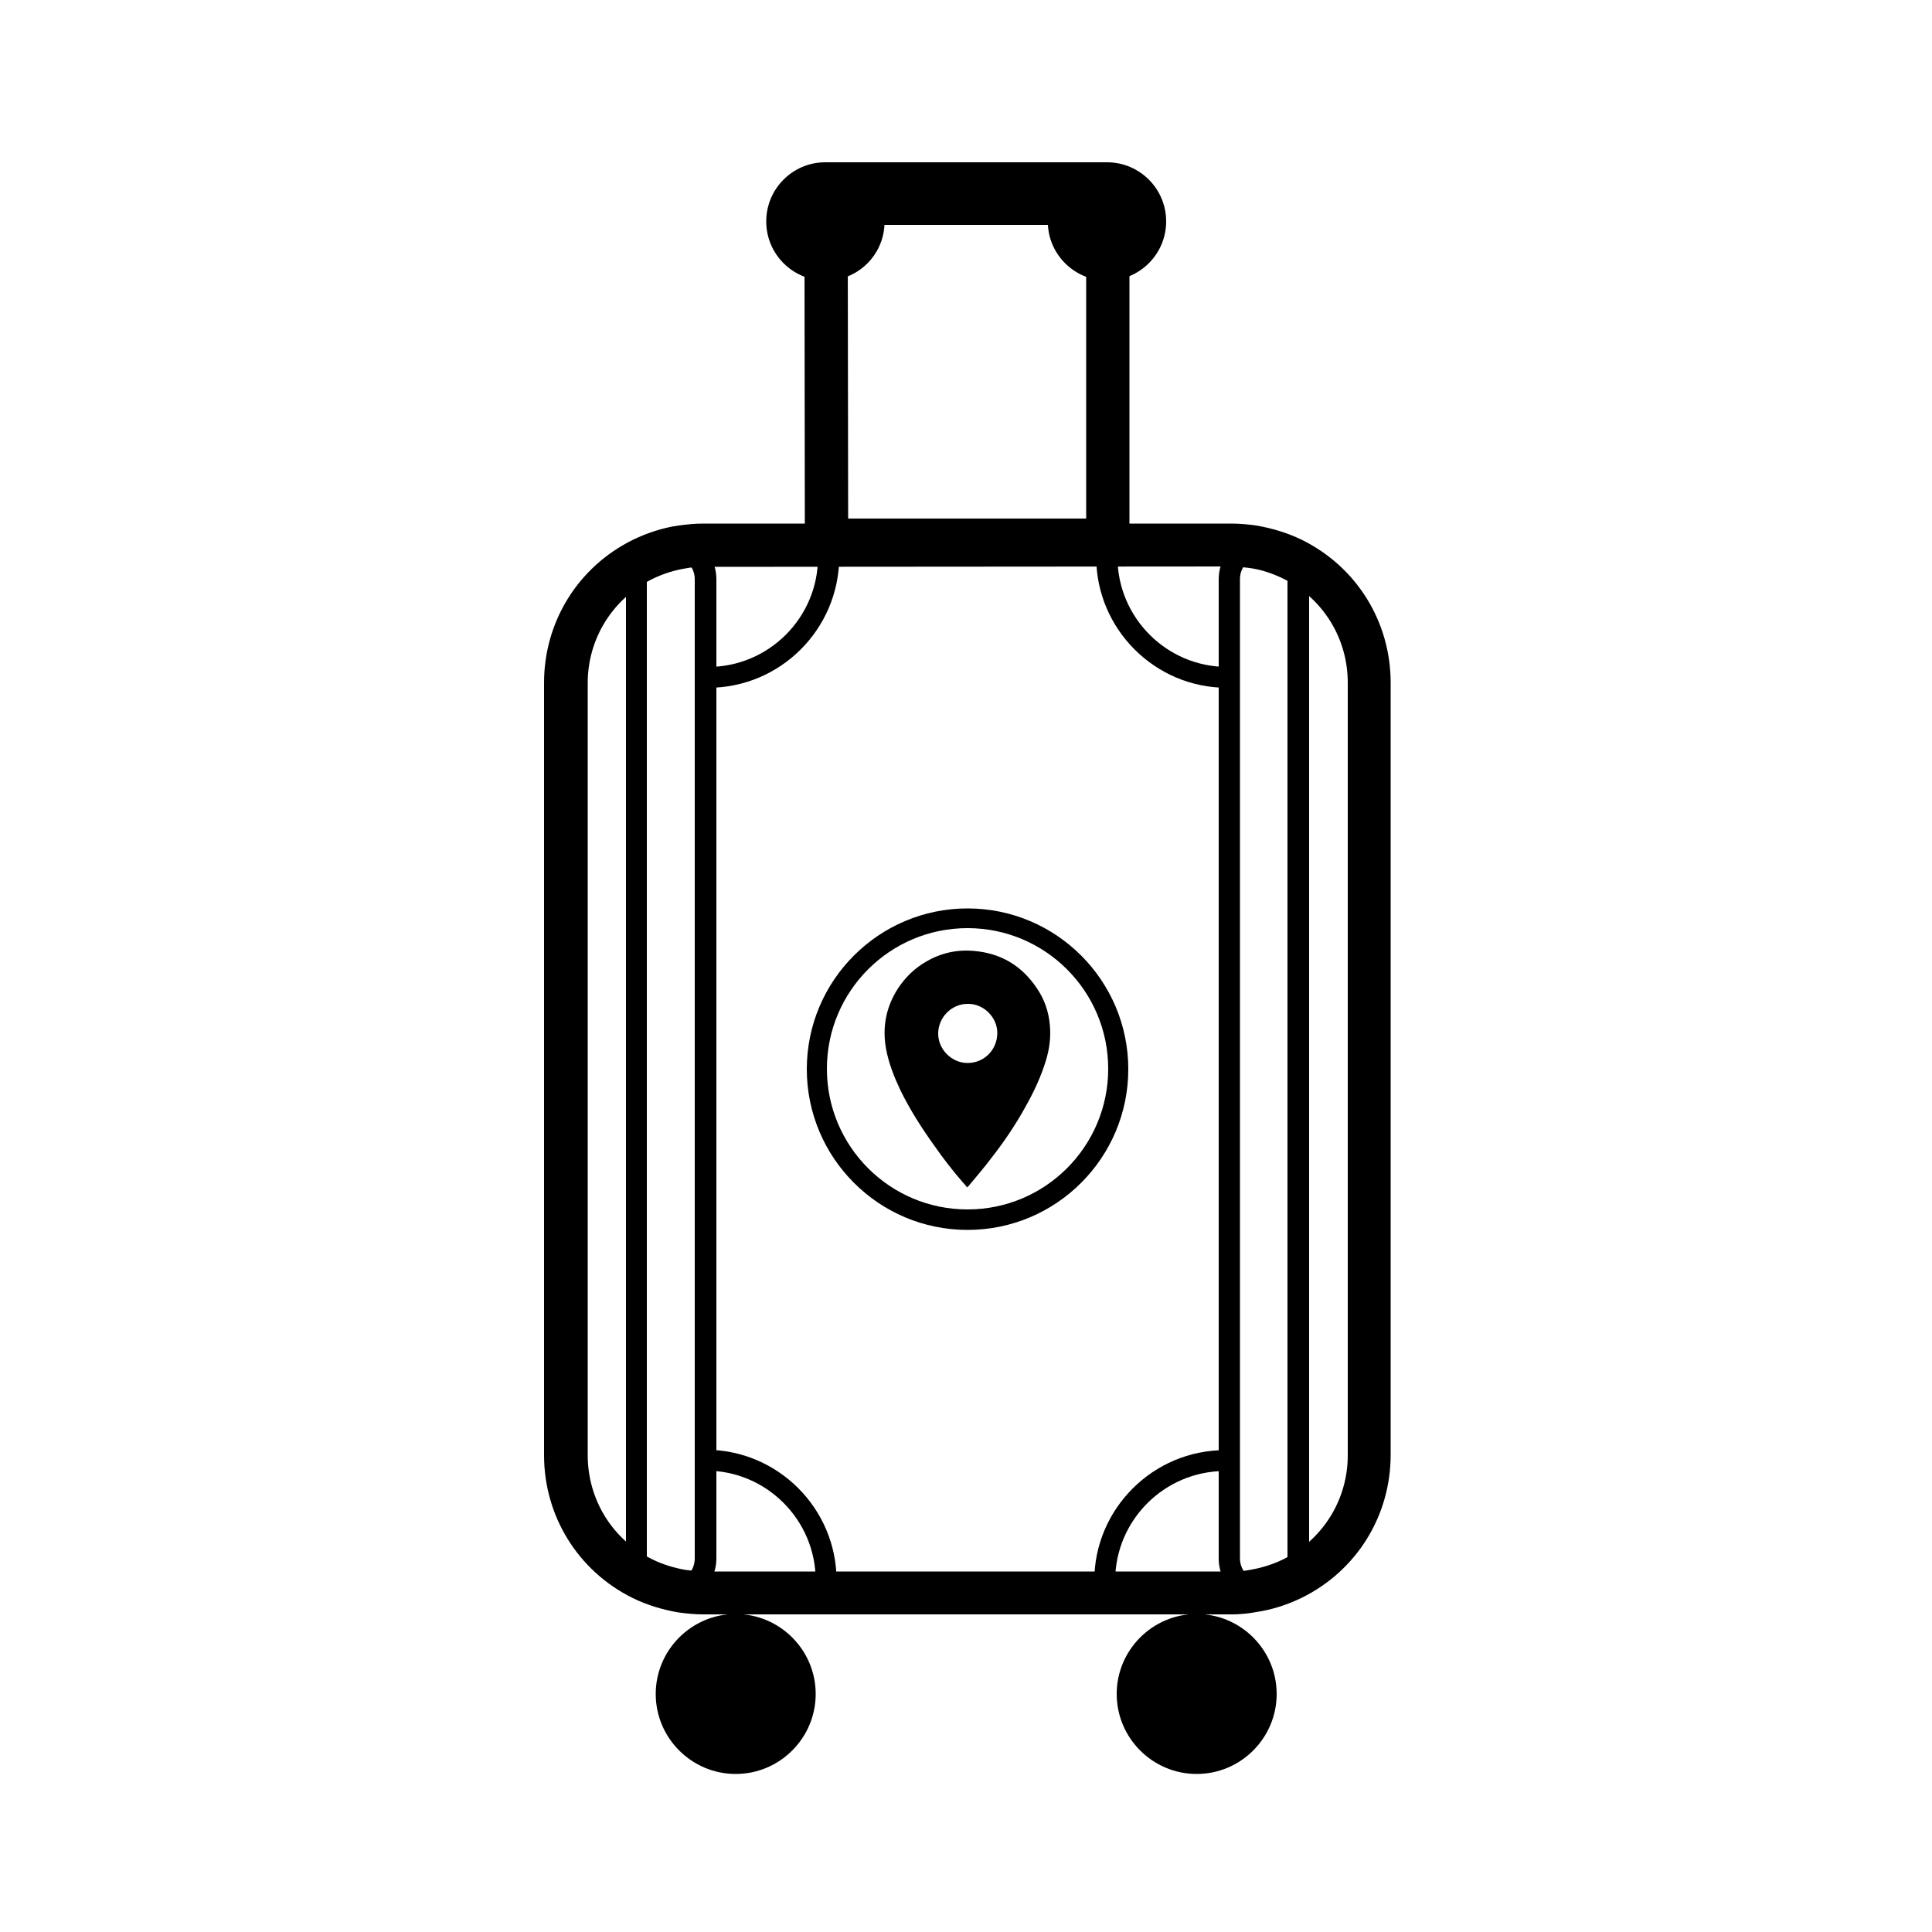 <?xml version="1.0" encoding="UTF-8"?>
<svg data-bbox="140.8 42 219.1 417.1" viewBox="0 0 500 500" xmlns="http://www.w3.org/2000/svg" data-type="shape">
    <g>
        <path d="M309.7 417.7c11.4 0 20.7 9.3 20.7 20.7s-9.3 20.7-20.7 20.7-20.7-9.3-20.7-20.7 9.3-20.7 20.7-20.7"/>
        <path d="M271.7 265.3c.3 3.1-.1 6.1-1 9.1-1.3 4.3-3.2 8.3-5.4 12.2-2.6 4.7-5.6 9.1-8.9 13.3-1.8 2.4-3.8 4.7-5.7 7l-.4.4c-.4-.5-.8-1-1.2-1.4-2.6-3-5-6.1-7.3-9.4-3.3-4.6-6.3-9.3-8.8-14.4-1.6-3.4-3-6.9-3.7-10.7-1-5.6 0-10.8 3.1-15.6 1.9-2.9 4.4-5.3 7.4-7q5.7-3.3 12.3-2.7 10.35.9 16.2 9.6c2 2.9 3.1 6.1 3.4 9.6m-13.6 2c0-4-3.5-7.5-7.5-7.5-4.3-.1-7.8 3.5-7.8 7.7 0 4.1 3.5 7.6 7.6 7.6 4.3 0 7.7-3.4 7.7-7.8"/>
        <path d="M190.4 417.7c11.4 0 20.7 9.3 20.7 20.7s-9.3 20.7-20.7 20.7-20.7-9.3-20.7-20.7 9.3-20.7 20.7-20.7"/>
        <path d="M292.3 145.4h-84l-.1-81.9h11.2l.1 70.7h61.6V61.3h11.2z"/>
        <path d="M173.8 415h-.2c-3.7 0-7.2-1.8-9.4-4.8-1.4-2-2.2-4.3-2.2-6.8V149.9c0-2.5.8-4.8 2.2-6.8 2.2-3 5.7-4.8 9.4-4.8h.2c1.2 0 2.5.2 3.6.6 4.8 1.6 8 6 8 11v253.4c0 5-3.2 9.5-8 11-1.2.5-2.4.7-3.6.7m-.3-271.2c-1.9 0-3.8.9-4.9 2.5-.8 1-1.2 2.3-1.2 3.6v253.4q0 1.95 1.2 3.6c1.1 1.6 3 2.5 4.9 2.5h.2c.7 0 1.3-.1 1.9-.3 2.5-.8 4.2-3.1 4.2-5.8V149.9c0-2.6-1.7-5-4.2-5.8-.6-.2-1.2-.3-1.9-.3z"/>
        <path d="M327.3 415h-.3c-1.2 0-2.5-.2-3.6-.6-4.8-1.6-8-6-8-11V149.9c0-5 3.2-9.5 8-11q1.8-.6 3.6-.6h.2c3.7 0 7.2 1.8 9.4 4.8 1.4 2 2.2 4.3 2.2 6.8v253.4c0 2.5-.8 4.8-2.2 6.8-2.1 3.1-5.6 4.9-9.3 4.9m-.3-271.2c-.7 0-1.3.1-1.9.3-2.5.8-4.2 3.1-4.2 5.8v253.4c0 2.6 1.7 5 4.2 5.8.6.2 1.2.3 1.9.3h.2c1.9 0 3.8-.9 4.9-2.5.7-1 1.1-2.3 1.1-3.6V149.9c0-1.3-.4-2.5-1.1-3.6-1.1-1.6-3-2.5-4.9-2.5z"/>
        <path d="M318.7 417.8H182.1c-2.2 0-4.3-.2-6.5-.5-4.1-.7-8.1-1.9-11.8-3.7-14.2-7-23-21.2-23-37V176.7c0-15.8 8.8-30 23-37 3.7-1.8 7.7-3.1 11.8-3.7 2.2-.3 4.3-.5 6.5-.5h136.5c2.2 0 4.3.2 6.5.5 4.1.7 8.1 1.9 11.8 3.7 14.2 7 23 21.2 23 37v199.8c0 15.8-8.8 30-23 37-3.7 1.8-7.7 3.1-11.8 3.7-2.1.4-4.3.6-6.4.6M182.1 146.7c-1.6 0-3.2.1-4.7.4-3 .5-5.8 1.4-8.5 2.7-10.3 5.1-16.8 15.4-16.8 27v199.8c0 11.5 6.4 21.9 16.8 27 2.7 1.3 5.6 2.2 8.6 2.7 1.6.2 3.2.4 4.7.4h136.5c1.6 0 3.2-.1 4.7-.4 3-.5 5.9-1.4 8.6-2.7 10.3-5.1 16.8-15.4 16.8-27V176.7c0-11.5-6.4-21.9-16.8-27-2.7-1.3-5.6-2.3-8.6-2.7-1.6-.2-3.2-.4-4.7-.4z"/>
        <path d="m216.4 412.5-5.4-.6c.1-1 .1-1.9.1-2.9 0-15.6-12.7-28.4-28.4-28.4v-5.4c18.6 0 33.8 15.2 33.8 33.8.1 1.2 0 2.3-.1 3.5"/>
        <path d="M283.4 412.5c-.1-1.2-.2-2.3-.2-3.4 0-18.6 15.2-33.8 33.8-33.8v5.4c-15.6 0-28.4 12.7-28.4 28.4 0 .9 0 1.9.1 2.9z"/>
        <path d="M183.3 178v-5.4c15.6 0 28.4-12.7 28.4-28.4 0-1-.1-1.9-.1-2.9l5.4-.6c.1 1.1.2 2.3.2 3.5-.1 18.7-15.3 33.8-33.9 33.8"/>
        <path d="M317.5 178c-18.6 0-33.8-15.2-33.8-33.8 0-1.1.1-2.3.2-3.5l5.4.6c-.1 1-.1 1.9-.1 2.9 0 15.6 12.7 28.4 28.4 28.4v5.4z"/>
        <path d="M250.4 318.3c-23 0-41.6-18.7-41.6-41.6 0-23 18.7-41.6 41.6-41.6 23 0 41.6 18.7 41.6 41.6s-18.6 41.6-41.6 41.6m0-78.1c-20.1 0-36.4 16.3-36.4 36.4s16.3 36.4 36.4 36.4 36.4-16.3 36.4-36.4-16.3-36.4-36.4-36.4"/>
        <path d="M301.8 57.3c0 8.4-6.8 15.3-15.3 15.3h-.3c-8-.1-14.6-6.5-15-14.4h-42.3c-.4 8-7 14.4-15.1 14.4h-.2c-8.4 0-15.3-6.8-15.3-15.3 0-8.4 6.8-15.3 15.3-15.3h72.9c8.4 0 15.3 6.8 15.3 15.3"/>
    </g>
</svg>

